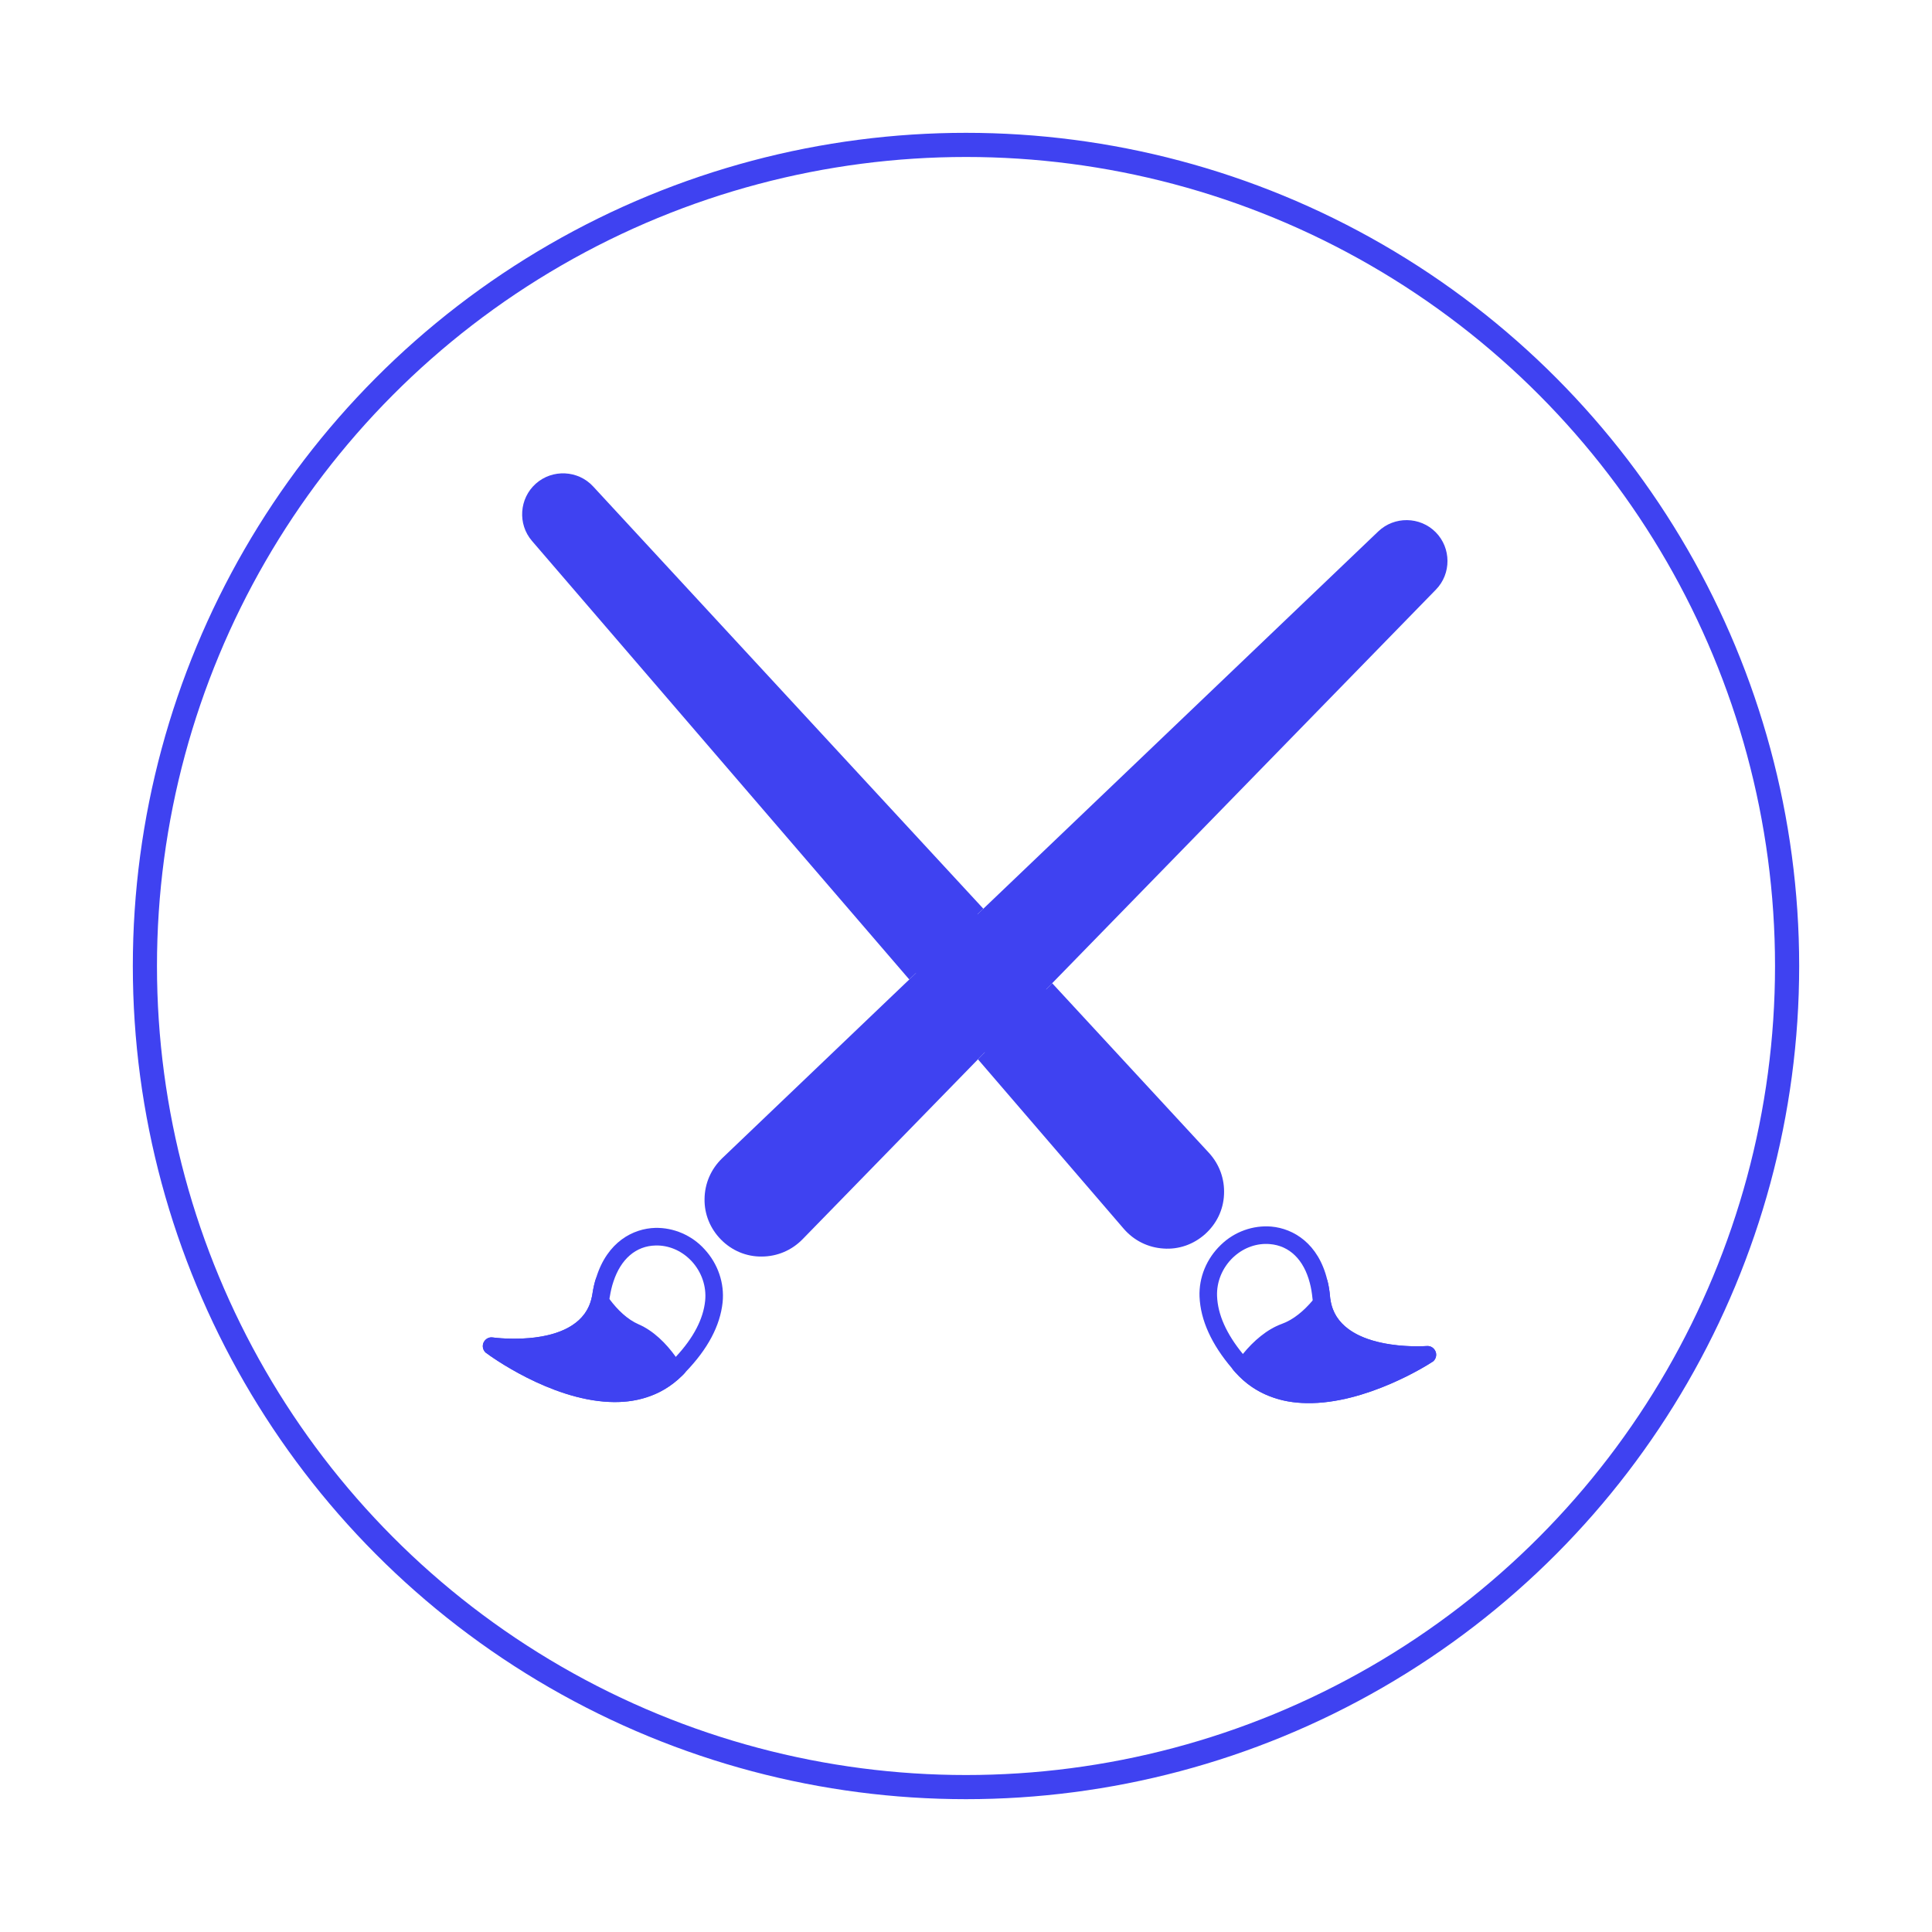 <?xml version="1.0" encoding="UTF-8"?>
<svg id="Calque_1" data-name="Calque 1" xmlns="http://www.w3.org/2000/svg" xmlns:xlink="http://www.w3.org/1999/xlink" viewBox="0 0 800 800">
  <defs>
    <style>
      .cls-1 {
        fill: #3f42f1;
      }

      .cls-1, .cls-2 {
        stroke-width: 0px;
      }

      .cls-2, .cls-3 {
        fill: #fff;
      }

      .cls-3 {
        filter: url(#drop-shadow-4);
        stroke: #3f42f1;
        stroke-miterlimit: 10;
        stroke-width: 10px;
      }
    </style>
    <filter id="drop-shadow-4" filterUnits="userSpaceOnUse">
      <feOffset dx="0" dy="0"/>
      <feGaussianBlur result="blur" stdDeviation="10"/>
      <feFlood flood-color="#3f42f1" flood-opacity=".8"/>
      <feComposite in2="blur" operator="in"/>
      <feComposite in="SourceGraphic"/>
    </filter>
  </defs>
  <circle class="cls-3" cx="400" cy="400" r="340"/>
  <path class="cls-2" d="m481.74,516.99c-6.39-.42-12.18-3.32-16.37-8.12L220.29,224.01c-6.02-6.97-5.31-17.6,1.56-23.73,6.87-6.13,17.52-5.62,23.75,1.15l255.02,275.98c4.3,4.71,6.52,10.79,6.2,17.19-.26,6.35-3.11,12.19-7.87,16.44-4.76,4.24-10.89,6.41-17.23,5.94Z"/>
  <path class="cls-2" d="m549.58,529.91c.59,2.19.97,4.57,1.19,7.1.02.46.1.88.18,1.29.78,5.23,3.54,9.08,7.13,11.8l-31.7,28.27c-5.43-1.95-10.48-5.22-14.87-10.14-.43-.49-.92-1.03-1.3-1.56-8.56-10.04-13.07-20-13.49-29.72-.31-7.97,2.91-15.8,8.83-21.46,5.6-5.48,13.35-8.22,20.92-7.58,9.19.83,19.46,7.02,23.12,22.01Z"/>
  <path class="cls-1" d="m594.52,559.84c.44,1.36.04,2.88-1.04,3.84-.11.1-.27.24-.43.28-1.5,1.04-27.33,17.48-52,17.04-10.72-.15-21.31-3.53-29.55-12.78-.43-.49-.92-1.03-1.3-1.56,1.35-1.98,2.8-4.05,4.45-6.01,4.36-5.35,9.93-10.21,16.16-12.47,4.77-1.73,9.09-5.38,12.77-9.74,2.21-2.75,4.22-5.61,5.98-8.54.59,2.19.97,4.57,1.19,7.1.02.46.1.88.18,1.29,3.27,21.75,39.46,19.1,39.82,19.07,1.7-.16,3.18.85,3.76,2.47Z"/>
  <path class="cls-1" d="m590.76,557.36c-.26.04-21.24,1.56-32.69-7.26-3.59-2.72-6.35-6.57-7.13-11.8-.08-.42-.16-.83-.18-1.29-.21-2.53-.59-4.91-1.19-7.1-3.66-14.99-13.93-21.18-23.12-22.01-7.56-.64-15.31,2.1-20.92,7.58-5.92,5.67-9.14,13.49-8.83,21.46.42,9.73,4.93,19.69,13.49,29.72.38.53.86,1.08,1.3,1.56,4.39,4.92,9.44,8.19,14.87,10.14,4.72,1.81,9.66,2.55,14.68,2.64,24.67.44,50.5-16,52-17.04.16-.04.32-.19.43-.28,1.08-.96,1.48-2.48,1.04-3.84-.57-1.62-2.06-2.63-3.76-2.47Zm-58.01,15.31c-5.88-1.36-11.36-4.24-15.84-9.27-.34-.38-.68-.76-.96-1.18-.48-.54-.92-1.03-1.3-1.56-6.81-8.3-10.41-16.35-10.69-23.97-.23-5.92,2.16-11.73,6.61-16l.54-.48c4.11-3.67,9.45-5.52,14.71-5.06,8.17.67,14.05,6.5,16.53,16.04.55,2.03.89,4.16,1.12,6.48.04.26.07.52.11.78.82,7.23,4.15,12.61,9.01,16.53,6.61,5.56,16,8.26,24.78,9.27-11.51,5.5-29.53,11.96-44.63,8.43Z"/>
  <path class="cls-1" d="m245.61,201.43c-6.23-6.77-16.88-7.28-23.75-1.15-6.87,6.13-7.58,16.76-1.56,23.73l245.07,284.86c4.19,4.81,9.98,7.71,16.37,8.12,6.34.47,12.47-1.7,17.23-5.94,4.76-4.24,7.61-10.09,7.87-16.44.31-6.4-1.9-12.48-6.2-17.19L245.61,201.43Zm254.01,292.81c-.46,8.85-8.57,16.09-17.42,15.53-4.45-.31-8.49-2.33-11.38-5.68L225.8,219.29c-3.47-4-3.07-10.08.88-13.6,3.95-3.52,10.04-3.22,13.62.68l254.98,275.93c3,3.25,4.55,7.5,4.35,11.95Z"/>
  <g>
    <path class="cls-2" d="m315.4,520.31c6.41-.02,12.36-2.55,16.85-7.09l262.32-269.06c6.44-6.58,6.39-17.24-.08-23.78-6.48-6.54-17.13-6.7-23.78-.33l-271.7,259.58c-4.58,4.44-7.18,10.37-7.26,16.77-.13,6.35,2.35,12.36,6.83,16.9s10.47,7.07,16.83,7Z"/>
    <path class="cls-2" d="m246.89,528.98c-.73,2.15-1.25,4.5-1.62,7.01-.05.46-.16.87-.26,1.28-1.1,5.17-4.09,8.85-7.85,11.34l29.88,30.18c5.54-1.61,10.79-4.56,15.47-9.2.46-.46.98-.97,1.39-1.48,9.17-9.49,14.29-19.15,15.32-28.83.81-7.94-1.92-15.95-7.47-21.97-5.25-5.82-12.82-9.03-20.4-8.87-9.23.26-19.86,5.79-24.45,20.53Z"/>
    <path class="cls-1" d="m200.17,556.06c-.52,1.33-.22,2.87.8,3.9.1.1.26.26.41.31,1.43,1.13,26.19,19.15,50.84,20.24,10.71.52,21.48-2.2,30.29-10.92.46-.46.98-.97,1.39-1.48-1.22-2.06-2.54-4.22-4.07-6.27-4.02-5.61-9.27-10.81-15.36-13.45-4.65-2.02-8.73-5.94-12.14-10.52-2.04-2.88-3.87-5.86-5.44-8.89-.73,2.15-1.25,4.5-1.62,7.01-.05.46-.16.87-.26,1.28-4.62,21.5-40.57,16.6-40.93,16.55-1.69-.27-3.23.65-3.91,2.24Z"/>
    <path class="cls-1" d="m200.17,556.06c-.52,1.33-.22,2.87.8,3.9.1.1.26.26.41.31,1.43,1.13,26.19,19.15,50.84,20.24,5.02.23,9.99-.21,14.82-1.72,5.54-1.61,10.79-4.56,15.47-9.2.46-.46.98-.97,1.39-1.48,9.17-9.49,14.29-19.15,15.32-28.83.81-7.94-1.92-15.95-7.47-21.97-5.25-5.82-12.82-9.03-20.4-8.87-9.23.26-19.86,5.79-24.45,20.53-.73,2.15-1.25,4.5-1.62,7.01-.05.46-.16.87-.26,1.28-1.1,5.17-4.09,8.85-7.85,11.34-11.98,8.09-32.83,5.27-33.08,5.21-1.69-.27-3.23.65-3.91,2.24Zm16.83,5.47c8.82-.47,18.36-2.57,25.3-7.71,5.09-3.61,8.76-8.77,10.02-15.94.05-.26.11-.51.16-.77.37-2.3.84-4.4,1.52-6.4,3.07-9.36,9.3-14.81,17.5-14.98,5.28-.13,10.5,2.05,14.37,5.97l.51.51c4.18,4.53,6.2,10.49,5.61,16.38-.76,7.58-4.84,15.4-12.16,23.26-.41.51-.88.97-1.39,1.48-.31.41-.67.77-1.03,1.12-4.79,4.74-10.44,7.28-16.39,8.27-15.28,2.59-32.88-4.98-44.02-11.19Z"/>
    <path class="cls-1" d="m299,479.64c-4.58,4.44-7.18,10.37-7.26,16.77-.13,6.35,2.35,12.36,6.83,16.9s10.47,7.07,16.83,7c6.41-.02,12.36-2.55,16.85-7.09l262.32-269.06c6.44-6.58,6.39-17.24-.08-23.78-6.48-6.54-17.13-6.7-23.78-.33l-271.7,259.58Zm5.05,5.2l271.65-259.53c3.81-3.67,9.91-3.59,13.63.17,3.72,3.76,3.74,9.86.03,13.63l-262.27,269.01c-3.09,3.16-7.25,4.93-11.71,4.96-8.87,0-16.51-7.72-16.42-16.58.07-4.46,1.89-8.6,5.08-11.66Z"/>
  </g>
  <polygon class="cls-1" points="299.35 482.25 442 347 548 247 570.14 222.61 582 219 592.13 222.61 594.7 232.05 592.13 242.06 462 375 394 445 331.38 508.44 322.33 515.08 310.89 515.72 299.35 509.81 295 498 299.35 482.25"/>
  <polygon class="cls-1" points="237.15 198.69 244.17 203.23 471 451 499.64 483.68 503.95 497.98 492.46 509.81 481.5 513.08 471.97 509.81 407.79 435.73 341 359 252 255 220.82 215.37 220.82 206.31 226.54 198.69 237.15 198.69"/>
</svg>